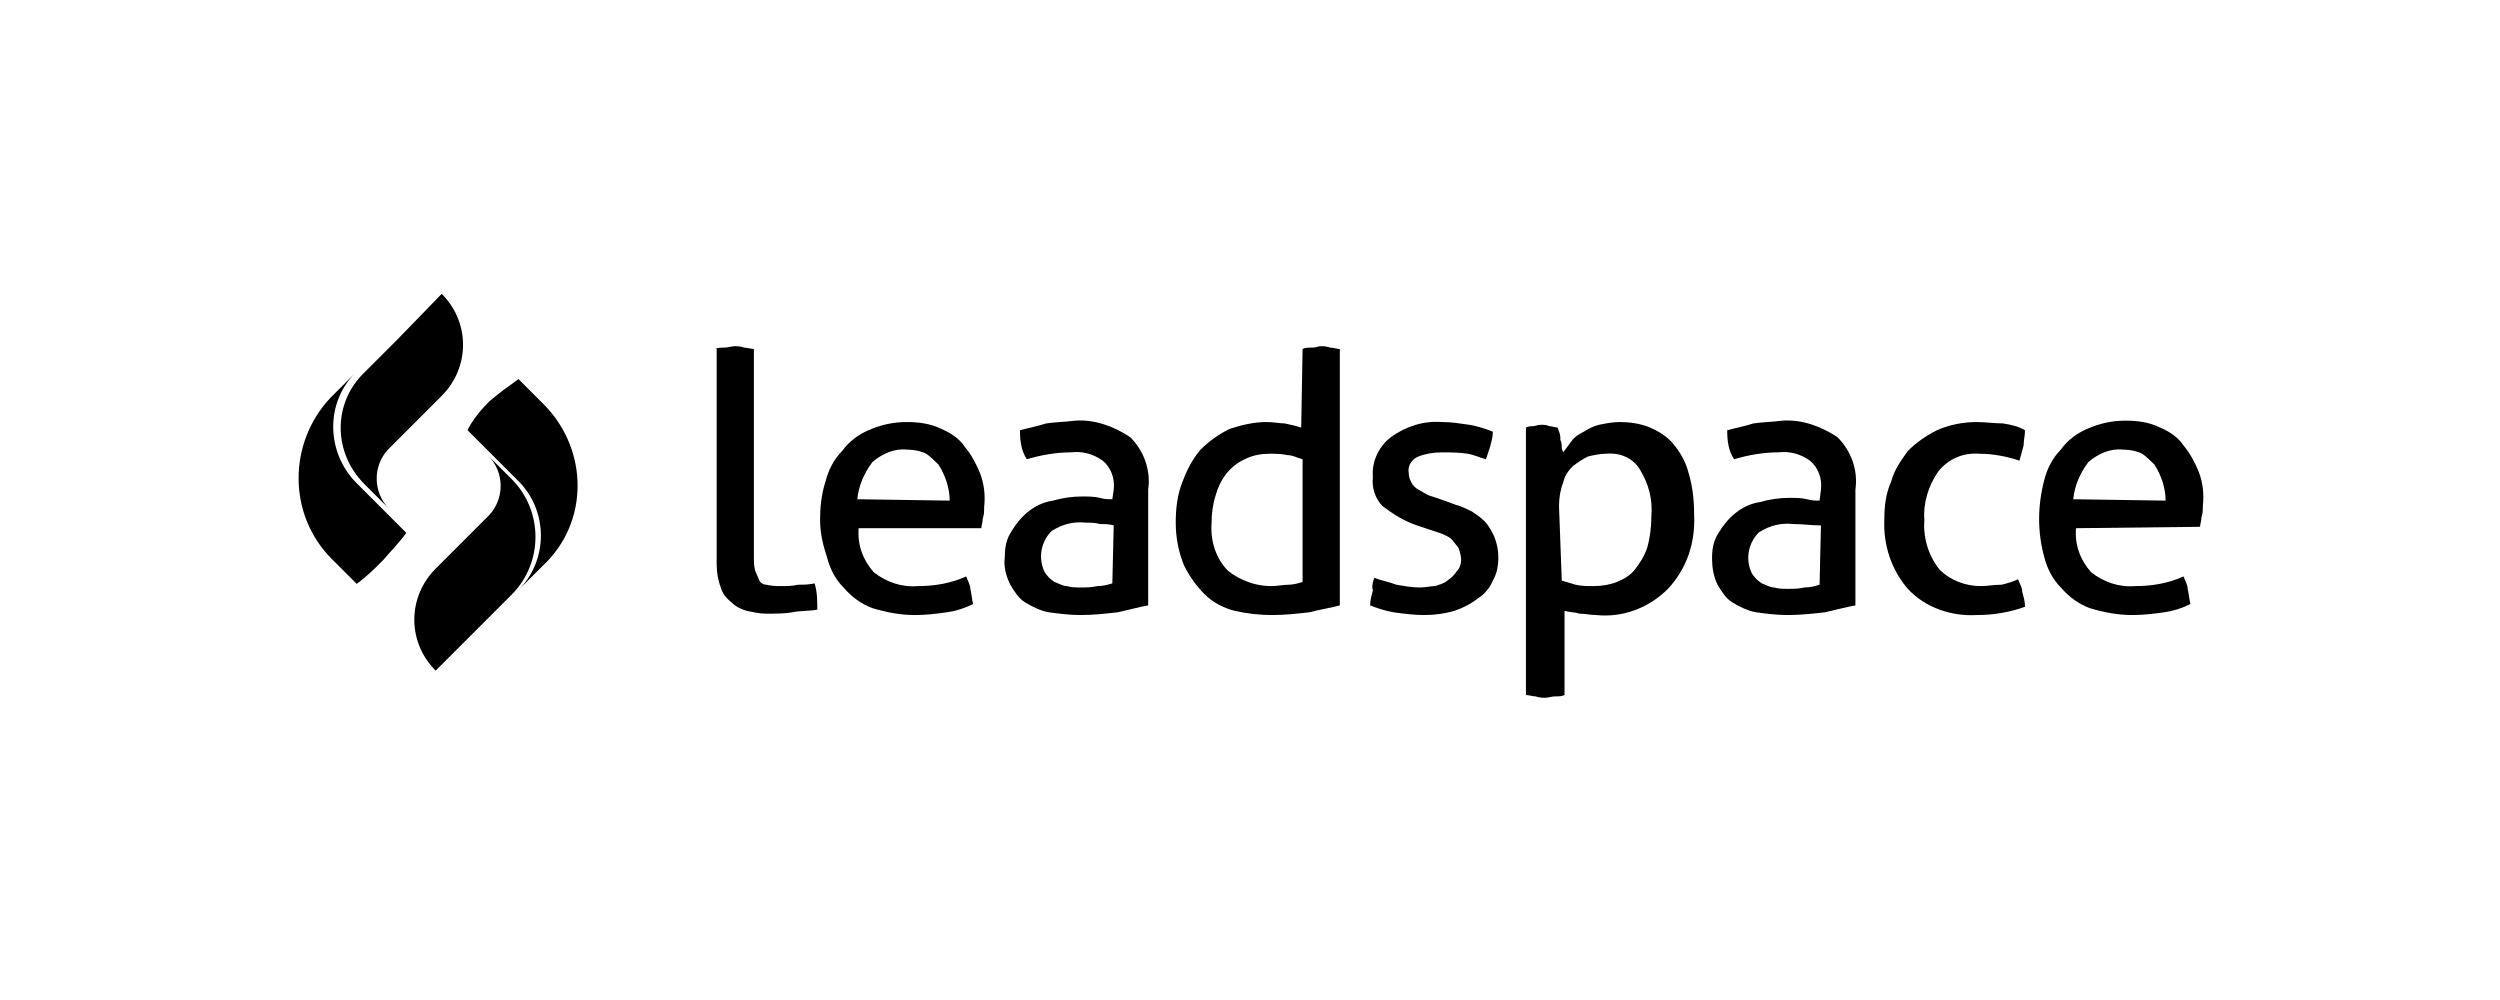 <?xml version="1.0" encoding="UTF-8"?>
<svg xmlns="http://www.w3.org/2000/svg" width="210" height="84" viewBox="0 0 210 84" fill="none">
  <path d="M43.083 40.351L38.914 36.182L40.998 38.267C42.388 39.656 42.388 41.857 41.114 43.246L40.998 43.362L36.598 47.763C34.282 50.079 34.166 53.785 36.482 56.216L36.598 56.332L40.304 52.627L42.967 49.963C45.631 47.299 45.631 43.015 43.083 40.351Z" fill="black"></path>
  <path d="M45.753 34.045L43.553 31.845C42.742 32.424 41.932 33.003 41.121 33.698C40.426 34.393 39.731 35.204 39.268 36.13L43.437 40.299C46.101 42.847 46.101 47.132 43.437 49.679L40.773 52.343L45.637 47.479C49.459 43.889 49.459 37.867 45.753 34.045Z" fill="black"></path>
  <path d="M30.614 40.667L34.783 44.836L32.699 42.751C31.309 41.361 31.309 39.161 32.583 37.772L32.699 37.656L37.099 33.255C39.416 30.939 39.531 27.233 37.215 24.801L37.099 24.686L33.394 28.507L30.614 31.286C27.951 33.834 27.951 38.003 30.614 40.667C30.498 40.667 30.498 40.667 30.614 40.667Z" fill="black"></path>
  <path d="M27.875 46.959L29.96 49.044C30.771 48.465 31.465 47.77 32.16 47.075C32.855 46.264 33.55 45.569 34.129 44.759L29.96 40.59C27.412 38.042 27.297 33.873 29.844 31.325C29.844 31.325 29.844 31.325 29.96 31.209L32.739 28.43L27.76 33.41C24.17 37.231 24.17 43.253 27.875 46.959Z" fill="black"></path>
  <path d="M60.084 29.314C60.316 29.198 60.548 29.198 60.895 29.198C61.127 29.198 61.474 29.082 61.706 29.082C61.937 29.082 62.169 29.082 62.516 29.198C62.748 29.198 63.095 29.314 63.327 29.314V46.684C63.327 47.148 63.327 47.611 63.443 47.958C63.559 48.19 63.674 48.537 63.79 48.769C63.906 49.001 64.138 49.116 64.369 49.116C64.832 49.232 65.296 49.232 65.643 49.232C66.106 49.232 66.57 49.232 67.033 49.116C67.496 49.116 67.959 49.116 68.422 49.001C68.654 49.695 68.654 50.506 68.654 51.201C68.307 51.317 66.917 51.317 66.57 51.432C65.875 51.548 65.18 51.548 64.369 51.548C63.79 51.548 63.327 51.432 62.748 51.317C62.285 51.201 61.822 50.969 61.474 50.622C61.011 50.274 60.663 49.811 60.548 49.348C60.316 48.769 60.2 48.074 60.2 47.379V29.314H60.084Z" fill="black"></path>
  <path d="M72.128 44.368C72.013 45.758 72.476 47.032 73.402 48.074C74.444 48.885 75.718 49.348 77.108 49.232C78.498 49.232 79.887 49 81.161 48.421C81.277 48.769 81.508 49.116 81.508 49.464C81.624 49.927 81.624 50.274 81.74 50.737C81.045 51.085 80.35 51.316 79.54 51.432C78.729 51.548 77.803 51.664 76.876 51.664C75.602 51.664 74.444 51.432 73.286 51.085C72.36 50.737 71.549 50.158 70.854 49.348C70.16 48.653 69.696 47.727 69.465 46.8C69.117 45.758 68.886 44.716 68.886 43.673C68.886 42.631 69.001 41.473 69.349 40.431C69.581 39.504 70.044 38.578 70.739 37.883C71.318 37.072 72.128 36.493 72.939 36.146C73.981 35.683 75.023 35.451 76.181 35.451C77.108 35.451 78.15 35.567 79.077 36.03C79.887 36.378 80.582 36.841 81.045 37.536C81.624 38.23 81.972 38.925 82.319 39.736C82.667 40.662 82.782 41.589 82.667 42.631C82.667 42.978 82.667 43.21 82.551 43.557C82.551 43.905 82.435 44.137 82.435 44.368H72.128ZM79.771 42.052C79.771 41.01 79.424 39.968 78.845 39.041C78.498 38.694 78.15 38.346 77.803 38.115C77.34 37.883 76.76 37.767 76.181 37.767C75.139 37.651 74.097 38.115 73.286 38.809C72.591 39.736 72.128 40.778 72.013 41.936L79.771 42.052Z" fill="black"></path>
  <path d="M93.552 41.125C93.668 40.199 93.321 39.272 92.626 38.693C91.815 38.114 90.889 37.883 89.962 37.998C88.689 37.998 87.415 38.23 86.257 38.578C85.793 37.883 85.677 37.072 85.677 36.146C86.488 35.914 87.183 35.798 87.878 35.567C88.689 35.451 89.383 35.451 90.31 35.335C91.931 35.219 93.552 35.798 94.942 36.725C96.1 37.883 96.679 39.504 96.447 41.125V50.853C95.753 50.969 94.942 51.2 93.9 51.432C92.857 51.548 91.815 51.663 90.773 51.663C89.847 51.663 88.92 51.548 88.109 51.432C87.415 51.316 86.72 50.969 86.141 50.621C85.562 50.274 85.214 49.695 84.867 49.116C84.519 48.421 84.288 47.61 84.404 46.8C84.404 45.989 84.519 45.294 84.983 44.599C85.33 44.02 85.793 43.441 86.372 42.978C86.951 42.515 87.646 42.167 88.457 42.052C89.267 41.82 90.078 41.704 90.889 41.704C91.352 41.704 91.931 41.704 92.394 41.82C92.742 41.936 93.089 41.936 93.436 41.936L93.552 41.125ZM93.552 44.136C93.205 44.02 92.742 44.02 92.394 44.02C92.047 43.905 91.584 43.905 91.236 43.905C90.194 43.789 89.267 44.02 88.341 44.599C87.415 45.526 87.183 46.916 87.762 48.074C87.994 48.421 88.225 48.653 88.573 48.884C88.92 49 89.267 49.232 89.615 49.232C89.962 49.347 90.425 49.347 90.773 49.347C91.236 49.347 91.699 49.347 92.163 49.232C92.626 49.232 93.089 49.116 93.436 49L93.552 44.136Z" fill="black"></path>
  <path d="M109.417 29.314C109.649 29.198 109.88 29.198 110.228 29.198C110.575 29.198 110.691 29.082 110.923 29.082C111.154 29.082 111.386 29.082 111.733 29.198C111.965 29.198 112.312 29.314 112.544 29.314V50.853C111.733 51.085 110.807 51.201 109.996 51.432C108.954 51.548 107.912 51.664 106.87 51.664C105.827 51.664 104.785 51.548 103.743 51.317C102.816 51.085 101.89 50.622 101.195 49.927C100.5 49.232 99.921 48.422 99.458 47.495C98.995 46.337 98.763 45.179 98.763 43.905C98.763 42.747 98.879 41.589 99.342 40.431C99.69 39.505 100.153 38.578 100.848 37.767C101.543 37.073 102.353 36.494 103.28 36.03C104.322 35.683 105.364 35.451 106.406 35.451C106.985 35.451 107.449 35.567 107.912 35.567C108.491 35.683 108.954 35.799 109.301 35.914L109.417 29.314ZM109.417 38.578C108.954 38.462 108.607 38.231 108.143 38.231C107.68 38.115 107.101 38.115 106.638 38.115C105.943 38.115 105.248 38.231 104.553 38.578C103.28 39.157 102.469 40.315 102.122 41.589C101.89 42.284 101.774 43.094 101.774 43.905C101.658 45.411 102.122 46.916 103.164 47.958C104.206 48.769 105.48 49.232 106.754 49.232C107.333 49.232 107.796 49.116 108.259 49.116C108.607 49.116 109.07 49.001 109.417 48.885V38.578Z" fill="black"></path>
  <path d="M115.439 48.537C116.018 48.769 116.713 48.885 117.292 49.116C117.987 49.232 118.566 49.348 119.261 49.348C119.724 49.348 120.187 49.232 120.535 49.232C120.882 49.116 121.345 49 121.577 48.769C121.924 48.537 122.156 48.306 122.388 47.958C122.619 47.726 122.735 47.379 122.735 47.032C122.735 46.684 122.619 46.337 122.503 45.989C122.272 45.758 122.156 45.526 121.924 45.294C121.693 45.063 121.345 44.947 121.114 44.831C120.766 44.715 120.419 44.6 120.071 44.484L119.029 44.136C117.987 43.789 117.06 43.21 116.134 42.515C115.555 41.936 115.208 41.01 115.323 40.083C115.208 38.809 115.787 37.536 116.829 36.725C118.103 35.798 119.608 35.335 121.114 35.451C121.924 35.451 122.619 35.567 123.43 35.683C124.125 35.798 124.819 36.03 125.398 36.262C125.398 36.725 125.283 37.072 125.167 37.536C125.051 37.883 124.935 38.23 124.819 38.578C124.356 38.462 123.893 38.23 123.314 38.115C122.503 37.999 121.808 37.999 121.114 37.999C120.419 37.999 119.724 38.115 119.145 38.346C118.566 38.578 118.219 39.157 118.334 39.736C118.334 40.083 118.45 40.315 118.566 40.547C118.682 40.778 118.913 41.01 119.145 41.126C119.377 41.241 119.724 41.473 119.956 41.589C120.303 41.705 120.65 41.82 120.998 41.936L122.272 42.399C122.735 42.515 123.198 42.747 123.661 42.978C124.009 43.21 124.356 43.442 124.704 43.789C125.051 44.136 125.283 44.6 125.514 45.063C125.746 45.642 125.862 46.221 125.862 46.8C125.862 47.495 125.746 48.19 125.398 48.769C125.167 49.348 124.704 49.927 124.125 50.274C123.546 50.737 122.851 51.085 122.156 51.316C121.345 51.548 120.535 51.664 119.608 51.664C118.798 51.664 117.871 51.548 117.06 51.432C116.366 51.316 115.671 51.085 115.092 50.853C115.092 50.39 115.208 50.042 115.323 49.579C115.208 49.232 115.323 48.885 115.439 48.537Z" fill="black"></path>
  <path d="M128.178 35.914C128.409 35.799 128.641 35.799 128.757 35.799C128.988 35.799 129.104 35.683 129.452 35.683C129.683 35.683 129.915 35.683 130.146 35.799C130.378 35.799 130.61 35.914 130.841 35.914C130.841 36.03 130.957 36.146 130.957 36.262C131.073 36.493 131.073 36.725 131.073 36.957C131.189 37.188 131.189 37.42 131.189 37.651C131.189 37.767 131.304 37.883 131.304 37.999L131.999 37.072C132.231 36.725 132.578 36.493 133.042 36.262C133.389 36.03 133.852 35.799 134.315 35.683C134.894 35.567 135.473 35.451 136.052 35.451C136.863 35.451 137.79 35.567 138.6 35.914C139.411 36.262 140.106 36.725 140.569 37.304C141.148 37.999 141.611 38.809 141.843 39.736C142.19 40.894 142.306 42.052 142.306 43.21C142.422 45.526 141.727 47.727 140.106 49.464C138.484 51.085 136.284 51.895 134.084 51.664C133.621 51.664 133.157 51.548 132.694 51.548C132.347 51.432 131.884 51.432 131.42 51.316V58.381C131.189 58.496 130.957 58.496 130.61 58.496C130.378 58.496 130.031 58.612 129.799 58.612C129.567 58.612 129.336 58.612 128.988 58.496C128.757 58.496 128.409 58.381 128.178 58.381V35.914ZM131.189 48.769C131.536 48.885 131.999 49 132.347 49.116C132.81 49.232 133.389 49.232 133.852 49.232C134.547 49.232 135.242 49.116 135.821 48.885C136.4 48.653 136.979 48.306 137.326 47.842C137.79 47.263 138.137 46.684 138.369 45.989C138.6 45.179 138.716 44.252 138.716 43.326C138.832 41.936 138.484 40.662 137.79 39.504C137.211 38.462 136.052 37.999 134.894 38.115C134.431 38.115 133.852 38.23 133.389 38.346C132.926 38.578 132.578 38.809 132.115 39.157C131.768 39.504 131.42 39.968 131.304 40.547C131.073 41.126 130.957 41.821 130.957 42.515L131.189 48.769Z" fill="black"></path>
  <path d="M152.96 41.125C153.076 40.199 152.729 39.272 152.034 38.693C151.223 38.114 150.297 37.883 149.37 37.998C148.096 37.998 146.822 38.23 145.664 38.578C145.201 37.883 145.085 37.072 145.085 36.146C145.896 35.914 146.591 35.798 147.286 35.567C148.096 35.451 148.791 35.451 149.718 35.335C151.339 35.219 152.96 35.798 154.35 36.725C155.508 37.883 156.087 39.504 155.855 41.125V50.853C155.16 50.969 154.35 51.2 153.308 51.432C152.265 51.548 151.223 51.663 150.181 51.663C149.254 51.663 148.328 51.548 147.517 51.432C146.822 51.316 146.128 50.969 145.549 50.621C144.97 50.274 144.622 49.695 144.275 49.116C143.927 48.421 143.812 47.61 143.812 46.916C143.812 46.105 143.927 45.41 144.391 44.715C144.738 44.136 145.201 43.557 145.78 43.094C146.359 42.631 147.054 42.283 147.865 42.167C148.675 41.936 149.486 41.82 150.297 41.82C150.76 41.82 151.339 41.82 151.802 41.936C152.149 42.052 152.497 42.052 152.844 42.052L152.96 41.125ZM152.96 44.136C152.149 44.136 151.455 44.02 150.644 44.02C149.602 43.905 148.675 44.136 147.749 44.715C146.822 45.642 146.591 47.031 147.17 48.189C147.401 48.537 147.633 48.768 147.981 49C148.328 49.116 148.675 49.347 149.023 49.347C149.37 49.463 149.833 49.463 150.181 49.463C150.644 49.463 151.107 49.463 151.57 49.347C152.034 49.347 152.497 49.232 152.844 49.116L152.96 44.136Z" fill="black"></path>
  <path d="M169.52 48.653C169.636 49 169.868 49.348 169.868 49.695C169.984 50.158 170.099 50.506 170.099 50.969C168.826 51.432 167.436 51.664 166.046 51.664C163.962 51.78 161.762 51.085 160.256 49.464C158.866 47.842 158.172 45.758 158.287 43.557C158.287 42.515 158.403 41.473 158.866 40.431C159.098 39.504 159.677 38.694 160.256 37.883C160.951 37.188 161.762 36.609 162.688 36.146C163.73 35.683 164.888 35.451 166.046 35.451C166.741 35.451 167.552 35.567 168.247 35.567C168.941 35.683 169.52 35.799 170.099 36.146C170.099 36.609 169.984 36.957 169.984 37.42C169.868 37.883 169.752 38.23 169.636 38.694C168.594 38.346 167.436 38.115 166.278 38.115C164.888 37.999 163.614 38.578 162.804 39.62C161.993 40.778 161.53 42.284 161.646 43.673C161.53 45.179 161.993 46.684 162.92 47.842C163.846 48.769 165.12 49.232 166.394 49.232C166.973 49.232 167.436 49.116 168.131 49.116C168.594 49 169.057 48.885 169.52 48.653Z" fill="black"></path>
  <path d="M174.384 44.368C174.268 45.757 174.731 47.031 175.658 48.074C176.7 48.884 177.974 49.347 179.364 49.232C180.753 49.232 182.143 49 183.417 48.421C183.533 48.768 183.764 49.116 183.764 49.463C183.88 49.926 183.88 50.274 183.996 50.737C183.301 51.084 182.606 51.316 181.795 51.432C180.985 51.548 180.058 51.663 179.132 51.663C177.858 51.663 176.7 51.432 175.542 51.084C174.616 50.737 173.805 50.158 173.11 49.347C172.415 48.653 171.952 47.726 171.72 46.8C171.141 44.715 171.141 42.515 171.72 40.315C171.952 39.388 172.415 38.462 173.11 37.767C173.689 36.956 174.5 36.377 175.31 36.03C176.353 35.567 177.395 35.335 178.553 35.335C179.479 35.335 180.522 35.451 181.448 35.914C182.259 36.261 182.953 36.725 183.417 37.419C183.996 38.114 184.343 38.809 184.691 39.62C185.038 40.546 185.154 41.473 185.038 42.515C185.038 42.862 185.038 43.094 184.922 43.441C184.922 43.789 184.806 44.02 184.806 44.252L174.384 44.368ZM181.911 42.052C181.911 41.009 181.564 39.967 180.985 39.041C180.637 38.693 180.29 38.346 179.943 38.114C179.479 37.883 178.9 37.767 178.321 37.767C177.279 37.651 176.237 38.114 175.426 38.809C174.731 39.736 174.268 40.778 174.152 41.936L181.911 42.052Z" fill="black"></path>
</svg>
